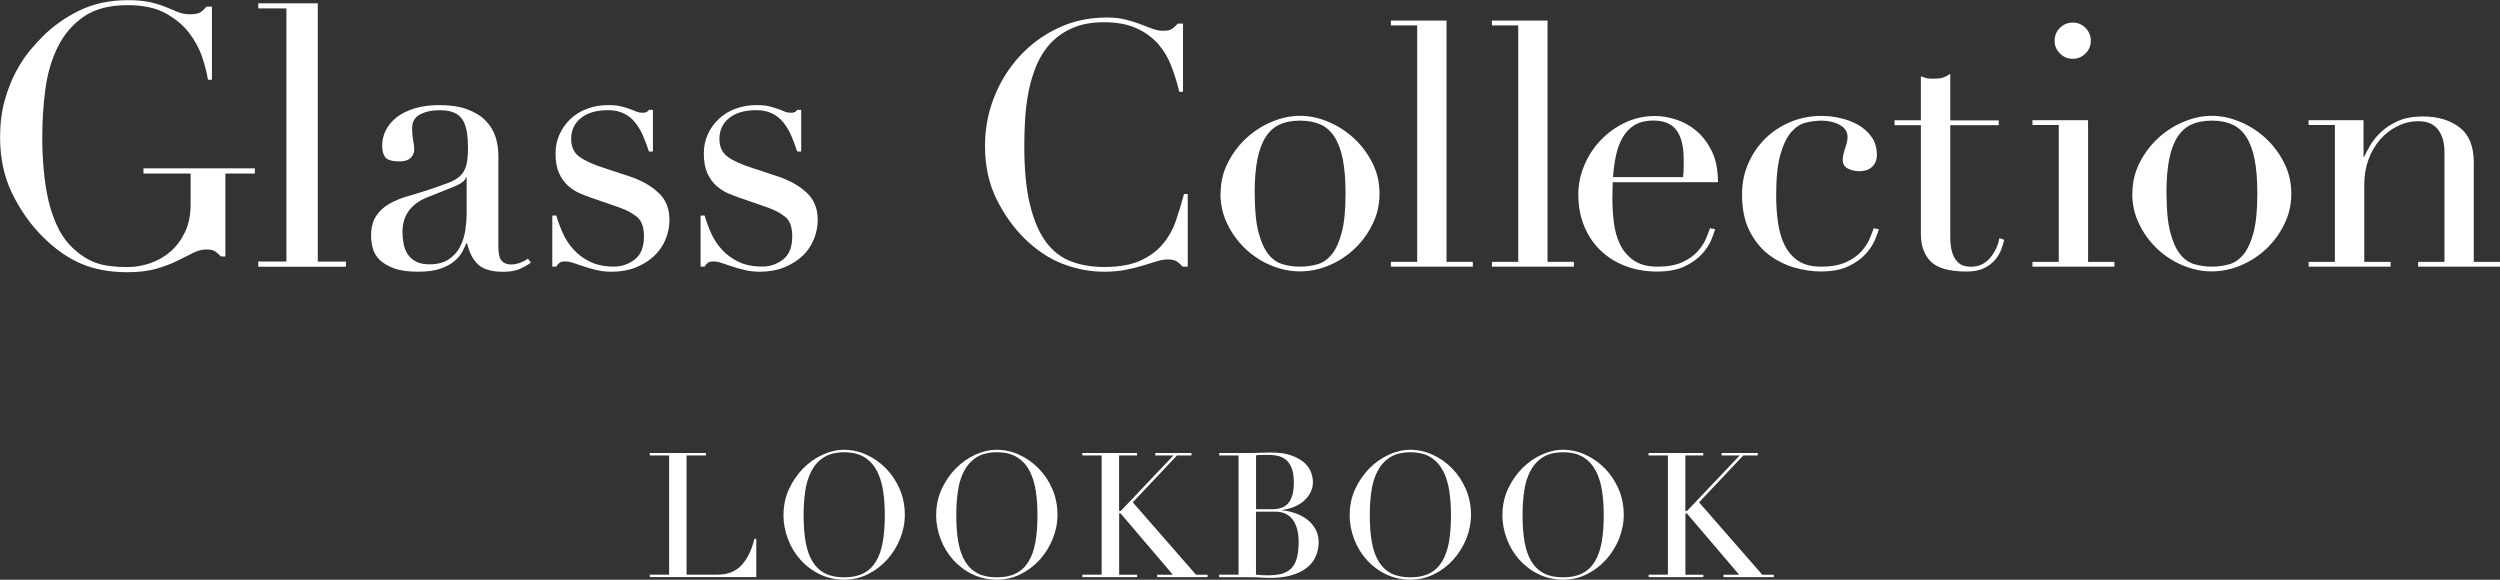 <?xml version="1.0" encoding="UTF-8"?><svg id="_レイヤー_2" xmlns="http://www.w3.org/2000/svg" viewBox="0 0 301.14 69.83"><rect x="0" y="0" width="301.14" height="69.83" fill="#333333" stroke="none"/><defs><style>.cls-1{fill:#fff;}</style></defs><g id="photo"><g><path class="cls-1" d="m30.67,20.9h-3.52v9.99h-.53c-.32-.32-.59-.54-.79-.66-.21-.12-.53-.18-.97-.18-.53,0-1.06.14-1.61.42-.54.28-1.17.59-1.89.95-.72.35-1.56.67-2.53.95-.97.28-2.14.42-3.52.42-2.08,0-3.93-.34-5.54-1.03s-3.17-1.78-4.66-3.28c-1.47-1.47-2.68-3.2-3.65-5.19-.97-1.99-1.45-4.24-1.45-6.73,0-1.67.19-3.18.57-4.51.38-1.33.84-2.5,1.39-3.5.54-1,1.1-1.83,1.67-2.51.57-.67,1.05-1.2,1.43-1.58,1.32-1.32,2.83-2.39,4.53-3.21,1.7-.82,3.64-1.23,5.81-1.23,1.11,0,2.03.09,2.75.26s1.34.37,1.87.59,1,.42,1.43.59.9.26,1.43.26c.59,0,1-.08,1.25-.24.25-.16.49-.39.73-.68h.66v8.8h-.48c-.12-.76-.34-1.66-.68-2.68-.34-1.03-.87-2.01-1.58-2.95-.72-.94-1.67-1.73-2.86-2.38-1.19-.65-2.71-.97-4.55-.97-2.2,0-3.97.46-5.3,1.39-1.33.92-2.38,2.14-3.12,3.65-.75,1.51-1.25,3.22-1.5,5.13-.25,1.91-.37,3.83-.37,5.76,0,1.32.06,2.64.18,3.96s.32,2.57.59,3.74c.28,1.17.67,2.26,1.17,3.26.5,1,1.14,1.85,1.94,2.55.88.79,1.79,1.34,2.73,1.65.94.31,2.16.46,3.65.46.91,0,1.82-.15,2.73-.46.91-.31,1.72-.77,2.44-1.39s1.3-1.4,1.76-2.35c.46-.95.68-2.07.68-3.37v-3.7h-5.68v-.62h13.42v.62Z"/><path class="cls-1" d="m31.11,31.5h3.39V1.01h-3.39V.4h7.17v31.11h3.39v.62h-10.56v-.62Z"/><path class="cls-1" d="m63.93,31.64c-.38.29-.84.55-1.36.77-.53.22-1.17.33-1.94.33-1.41,0-2.43-.3-3.06-.9-.63-.6-1.06-1.44-1.3-2.53h-.09c-.12.26-.28.59-.48.99-.21.4-.52.78-.95,1.14-.43.37-.99.68-1.69.92-.7.25-1.6.37-2.68.37-1.23,0-2.22-.14-2.95-.42-.73-.28-1.31-.62-1.72-1.03-.41-.41-.68-.87-.81-1.39-.13-.51-.2-.99-.2-1.43,0-1.03.2-1.85.62-2.46s.95-1.11,1.61-1.47c.66-.37,1.39-.67,2.2-.9.81-.23,1.62-.48,2.44-.75.97-.32,1.77-.6,2.4-.84.63-.23,1.12-.52,1.47-.86.35-.34.59-.76.73-1.28.13-.51.2-1.21.2-2.09,0-.7-.04-1.33-.13-1.89-.09-.56-.25-1.03-.48-1.43-.24-.4-.57-.7-1.01-.9-.44-.2-1.03-.31-1.76-.31-.97,0-1.77.17-2.4.51-.63.34-.95.89-.95,1.65,0,.5.04.99.13,1.47.09.48.13.84.13,1.08,0,.41-.15.76-.44,1.03-.29.28-.72.42-1.28.42-.97,0-1.57-.18-1.8-.53-.24-.35-.35-.81-.35-1.36,0-.65.15-1.26.44-1.85.29-.59.73-1.11,1.3-1.56.57-.45,1.29-.81,2.16-1.08.86-.26,1.85-.4,2.97-.4,1.35,0,2.48.17,3.39.51.91.34,1.64.79,2.2,1.36.56.57.95,1.22,1.19,1.94.23.72.35,1.47.35,2.27v10.96c0,.85.13,1.42.4,1.72.26.29.64.44,1.14.44.32,0,.66-.06,1.01-.18.35-.12.69-.29,1.01-.53l.35.48Zm-7.7-10.3h-.09c-.06.38-.54.76-1.45,1.14l-3.3,1.32c-.94.38-1.66.92-2.16,1.61-.5.69-.75,1.55-.75,2.57,0,.44.04.9.13,1.36.09.47.25.89.48,1.25.23.37.56.67.99.9.42.24.97.35,1.65.35.97,0,1.75-.21,2.35-.62.6-.41,1.06-.92,1.36-1.54.31-.62.51-1.28.62-2,.1-.72.15-1.37.15-1.96v-4.4Z"/><path class="cls-1" d="m66.53,25.96h.48c.2.7.47,1.42.79,2.13.32.72.75,1.38,1.3,1.98.54.6,1.21,1.09,2,1.47.79.38,1.74.57,2.86.57.94,0,1.77-.29,2.51-.86.73-.57,1.1-1.5,1.1-2.79,0-1.11-.29-1.9-.86-2.35-.57-.45-1.24-.81-2-1.08l-3.43-1.19c-.44-.15-.92-.33-1.43-.55-.51-.22-.99-.53-1.43-.92-.44-.4-.8-.9-1.08-1.52-.28-.62-.42-1.41-.42-2.38,0-.82.16-1.58.48-2.29.32-.7.76-1.32,1.32-1.85.56-.53,1.22-.94,2-1.23.78-.29,1.62-.44,2.53-.44.65,0,1.17.05,1.56.15.4.1.74.21,1.03.31.29.1.56.21.79.31.23.1.51.15.84.15s.56-.12.7-.35h.48v5.02h-.48c-.21-.64-.44-1.27-.7-1.87-.26-.6-.58-1.14-.95-1.61-.37-.47-.82-.84-1.36-1.1s-1.18-.4-1.91-.4c-1.41,0-2.5.32-3.28.95-.78.63-1.17,1.47-1.17,2.53,0,.94.33,1.65.99,2.13.66.48,1.63.93,2.93,1.34l3.21,1.06c1.38.47,2.51,1.11,3.39,1.94.88.82,1.32,1.91,1.32,3.26,0,.79-.15,1.57-.46,2.33-.31.76-.76,1.43-1.36,2-.6.57-1.33,1.03-2.2,1.39-.87.35-1.86.53-2.97.53-.65,0-1.24-.07-1.78-.2s-1.04-.27-1.5-.42-.87-.29-1.25-.42c-.38-.13-.73-.2-1.06-.2s-.56.07-.7.2c-.15.13-.26.27-.35.42h-.48v-6.16Z"/><path class="cls-1" d="m84.39,25.96h.48c.21.7.47,1.42.79,2.13.32.72.75,1.38,1.3,1.98.54.6,1.21,1.09,2,1.47.79.38,1.75.57,2.86.57.94,0,1.77-.29,2.51-.86s1.1-1.5,1.1-2.79c0-1.11-.29-1.9-.86-2.35-.57-.45-1.24-.81-2-1.08l-3.43-1.19c-.44-.15-.92-.33-1.43-.55-.51-.22-.99-.53-1.43-.92-.44-.4-.8-.9-1.08-1.52-.28-.62-.42-1.41-.42-2.38,0-.82.16-1.58.48-2.29.32-.7.76-1.32,1.32-1.85.56-.53,1.22-.94,2-1.23.78-.29,1.62-.44,2.53-.44.64,0,1.17.05,1.56.15.4.1.74.21,1.03.31.29.1.56.21.79.31.23.1.51.15.84.15s.56-.12.7-.35h.48v5.02h-.48c-.21-.64-.44-1.27-.7-1.87-.26-.6-.58-1.14-.95-1.61-.37-.47-.82-.84-1.36-1.1-.54-.26-1.18-.4-1.91-.4-1.41,0-2.5.32-3.28.95-.78.63-1.17,1.47-1.17,2.53,0,.94.33,1.65.99,2.13.66.48,1.63.93,2.93,1.34l3.21,1.06c1.38.47,2.51,1.11,3.39,1.94.88.82,1.32,1.91,1.32,3.26,0,.79-.15,1.57-.46,2.33-.31.76-.76,1.43-1.36,2-.6.57-1.34,1.03-2.2,1.39-.87.35-1.86.53-2.97.53-.65,0-1.24-.07-1.78-.2-.54-.13-1.04-.27-1.5-.42-.46-.15-.87-.29-1.25-.42-.38-.13-.73-.2-1.06-.2s-.56.07-.7.2-.26.27-.35.42h-.48v-6.16Z"/><path class="cls-1" d="m143.08,32.12h-.62c-.19-.22-.41-.42-.66-.6-.25-.18-.63-.27-1.15-.27-.41,0-.86.08-1.34.23-.48.15-1.03.32-1.64.51s-1.31.36-2.08.51c-.77.15-1.62.23-2.55.23-1.73,0-3.41-.32-5.04-.95-1.63-.63-3.17-1.66-4.62-3.08-1.34-1.34-2.47-2.93-3.37-4.77-.9-1.84-1.36-3.96-1.36-6.37,0-2.06.37-4.01,1.11-5.88.74-1.86,1.77-3.51,3.08-4.93,1.32-1.42,2.86-2.56,4.65-3.39,1.78-.84,3.73-1.25,5.84-1.25.85,0,1.6.08,2.26.25.66.16,1.25.35,1.77.55s1,.39,1.44.55c.44.16.86.25,1.27.25.55,0,.94-.09,1.17-.27.23-.18.45-.38.64-.6h.62v8.22h-.45c-.25-1.04-.56-2.07-.95-3.08-.38-1.01-.92-1.91-1.6-2.69-.69-.78-1.56-1.41-2.61-1.89-1.05-.48-2.36-.72-3.93-.72-1.45,0-2.7.23-3.74.68-1.04.45-1.92,1.06-2.63,1.81-.71.75-1.28,1.63-1.71,2.63-.42,1-.75,2.06-.97,3.17-.22,1.11-.36,2.23-.43,3.37-.07,1.14-.1,2.21-.1,3.23,0,2.88.23,5.26.7,7.15s1.12,3.38,1.95,4.48c.83,1.1,1.84,1.86,3.02,2.3,1.18.44,2.48.66,3.91.66,1.84,0,3.32-.26,4.44-.78,1.12-.52,2.03-1.2,2.71-2.03.69-.84,1.21-1.78,1.56-2.84.36-1.05.67-2.1.95-3.14h.45v8.76Z"/><path class="cls-1" d="m147.03,23.32c0-1.34.29-2.59.88-3.74.59-1.15,1.34-2.14,2.26-2.98.92-.84,1.95-1.49,3.08-1.95,1.14-.47,2.25-.7,3.35-.7s2.21.23,3.35.7c1.14.47,2.16,1.12,3.08,1.95.92.84,1.67,1.83,2.26,2.98.59,1.15.88,2.4.88,3.74s-.27,2.5-.82,3.64c-.55,1.14-1.27,2.13-2.16,2.98-.89.85-1.91,1.52-3.06,2.01-1.15.49-2.33.74-3.54.74s-2.38-.25-3.54-.74c-1.15-.49-2.17-1.16-3.06-2.01-.89-.85-1.61-1.84-2.16-2.98-.55-1.14-.82-2.35-.82-3.64Zm4.11,0c0,1.95.15,3.49.45,4.65.3,1.15.7,2.03,1.19,2.65.49.62,1.07,1.02,1.73,1.21.66.19,1.36.29,2.1.29s1.44-.1,2.1-.29c.66-.19,1.23-.6,1.73-1.21.49-.62.89-1.5,1.19-2.65.3-1.15.45-2.7.45-4.65,0-1.64-.11-3.02-.33-4.13-.22-1.11-.56-2.01-1.01-2.71-.45-.7-1.02-1.2-1.71-1.5-.69-.3-1.49-.45-2.43-.45s-1.74.15-2.42.45c-.69.3-1.25.8-1.71,1.5-.45.7-.79,1.6-1.01,2.71-.22,1.11-.33,2.49-.33,4.13Z"/><path class="cls-1" d="m167.54,31.54h3.17V3.06h-3.17v-.58h6.7v29.06h3.17v.58h-9.87v-.58Z"/><path class="cls-1" d="m179.71,31.54h3.17V3.06h-3.17v-.58h6.7v29.06h3.17v.58h-9.87v-.58Z"/><path class="cls-1" d="m194.26,21.93c0,.27,0,.55-.02.84-.01.29-.02.65-.02,1.09,0,.9.05,1.85.17,2.84.11.99.35,1.88.72,2.67.37.8.92,1.45,1.64,1.97.73.52,1.69.78,2.9.78s2.2-.18,2.98-.53c.78-.36,1.4-.79,1.85-1.29.45-.51.79-1.02,1.01-1.54.22-.52.38-.95.49-1.27l.62.12c-.08.3-.24.73-.47,1.29-.23.56-.6,1.12-1.11,1.69-.51.56-1.19,1.06-2.06,1.48s-1.98.64-3.35.64-2.64-.22-3.8-.66c-1.17-.44-2.17-1.07-3.02-1.89-.85-.82-1.51-1.8-1.97-2.94-.47-1.14-.7-2.4-.7-3.8,0-1.21.24-2.38.72-3.51.48-1.14,1.14-2.14,1.97-3.02.84-.88,1.82-1.58,2.94-2.12,1.12-.53,2.33-.8,3.62-.8.77,0,1.59.14,2.47.41.88.27,1.69.72,2.45,1.34.75.62,1.38,1.43,1.89,2.45.51,1.01.76,2.27.76,3.78h-12.66Zm8.47-.58c.05-.38.08-.74.08-1.07v-1.03c0-.93-.09-1.7-.27-2.3-.18-.6-.42-1.08-.74-1.44-.32-.36-.7-.61-1.15-.76-.45-.15-.94-.23-1.46-.23-.93,0-1.7.19-2.3.55s-1.08.87-1.44,1.5c-.36.63-.62,1.36-.8,2.18-.18.82-.29,1.69-.35,2.59h8.43Z"/><path class="cls-1" d="m226.32,27.6c-.08.3-.24.73-.47,1.29-.23.56-.6,1.12-1.11,1.69-.51.56-1.19,1.06-2.06,1.48-.86.42-1.98.64-3.35.64-1.04,0-2.12-.16-3.25-.49-1.12-.33-2.15-.86-3.08-1.58-.93-.73-1.69-1.68-2.28-2.86-.59-1.18-.88-2.63-.88-4.36,0-1.34.25-2.59.76-3.74.51-1.15,1.19-2.15,2.06-3,.86-.85,1.88-1.51,3.04-1.99,1.16-.48,2.4-.72,3.72-.72.74,0,1.5.09,2.28.27.78.18,1.49.45,2.14.82.64.37,1.18.85,1.6,1.44.42.59.64,1.31.64,2.16,0,.58-.18,1.05-.55,1.42s-.9.55-1.58.55c-.47,0-.91-.1-1.34-.31s-.64-.55-.64-1.05c0-.38.1-.85.29-1.4.19-.55.29-1,.29-1.36,0-.63-.32-1.12-.95-1.46-.63-.34-1.36-.51-2.18-.51-.6,0-1.23.08-1.87.23-.64.15-1.23.53-1.77,1.13-.53.6-.97,1.51-1.32,2.71-.34,1.21-.51,2.85-.51,4.93,0,1.18.08,2.29.23,3.33.15,1.04.42,1.95.82,2.73s.95,1.4,1.64,1.85c.7.45,1.61.68,2.73.68,1.21,0,2.2-.18,2.98-.53.78-.36,1.4-.79,1.85-1.29.45-.51.79-1.02,1.01-1.54.22-.52.38-.95.49-1.27l.62.12Z"/><path class="cls-1" d="m228.21,14.49h3.17v-5.3c.22.08.42.15.62.21.19.06.52.08.99.08.41,0,.77-.05,1.07-.14.3-.1.59-.25.86-.47v5.63h5.84v.58h-5.84v13.44c0,.77.08,1.39.23,1.87.15.48.35.85.6,1.11.25.26.51.43.8.51.29.08.57.12.84.12.96,0,1.73-.35,2.32-1.05.59-.7.97-1.5,1.13-2.4l.58.21c-.08.36-.21.75-.37,1.19-.16.44-.42.86-.76,1.25-.34.4-.79.73-1.34.99-.55.26-1.23.39-2.06.39-2.06,0-3.49-.4-4.3-1.19-.81-.79-1.21-1.92-1.21-3.37v-13.07h-3.17v-.58Z"/><path class="cls-1" d="m244.82,31.54h3.17V15.06h-3.17v-.58h6.7v17.06h3.17v.58h-9.87v-.58Zm2.67-26.64c0-.6.21-1.12.64-1.54.42-.42.94-.64,1.54-.64s1.12.21,1.54.64c.42.43.64.94.64,1.54s-.21,1.12-.64,1.54c-.43.43-.94.64-1.54.64s-1.12-.21-1.54-.64c-.43-.42-.64-.94-.64-1.54Z"/><path class="cls-1" d="m256.86,23.32c0-1.34.29-2.59.88-3.74.59-1.15,1.34-2.14,2.26-2.98.92-.84,1.95-1.49,3.08-1.95,1.14-.47,2.25-.7,3.35-.7s2.21.23,3.35.7c1.14.47,2.16,1.12,3.08,1.95.92.84,1.67,1.83,2.26,2.98.59,1.15.88,2.4.88,3.74s-.27,2.5-.82,3.64c-.55,1.14-1.27,2.13-2.16,2.98-.89.85-1.91,1.52-3.06,2.01-1.15.49-2.33.74-3.54.74s-2.38-.25-3.54-.74c-1.15-.49-2.17-1.16-3.06-2.01-.89-.85-1.61-1.84-2.16-2.98-.55-1.14-.82-2.35-.82-3.64Zm4.11,0c0,1.95.15,3.49.45,4.65.3,1.15.7,2.03,1.19,2.65.49.62,1.07,1.02,1.73,1.21.66.19,1.36.29,2.1.29s1.44-.1,2.1-.29c.66-.19,1.23-.6,1.73-1.21.49-.62.89-1.5,1.19-2.65.3-1.15.45-2.7.45-4.65,0-1.64-.11-3.02-.33-4.13-.22-1.11-.56-2.01-1.01-2.71-.45-.7-1.02-1.2-1.71-1.5-.69-.3-1.49-.45-2.43-.45s-1.74.15-2.42.45c-.69.3-1.25.8-1.71,1.5-.45.7-.79,1.6-1.01,2.71-.22,1.11-.33,2.49-.33,4.13Z"/><path class="cls-1" d="m278.08,31.54h3.17V15.06h-3.17v-.58h6.62v4.4h.08c.16-.36.4-.81.72-1.36.32-.55.75-1.08,1.29-1.6.55-.52,1.23-.97,2.06-1.34.82-.37,1.82-.55,3-.55,1.81,0,3.28.44,4.42,1.32,1.14.88,1.71,2.28,1.71,4.19v12h3.17v.58h-9.87v-.58h3.17v-13.28c0-1.07-.25-1.95-.76-2.63-.51-.68-1.29-1.03-2.36-1.03-.88,0-1.71.19-2.51.58-.79.38-1.49.92-2.1,1.6-.6.69-1.08,1.49-1.42,2.43-.34.93-.51,1.95-.51,3.04v9.29h3.17v.58h-9.87v-.58Z"/></g><g><path class="cls-1" d="m78.27,69.22h2.33v-14.36h-2.33v-.29h6.76v.29h-2.33v14.36h3.74c1.23,0,2.2-.39,2.9-1.16.7-.77,1.21-1.82,1.53-3.15h.23v4.6h-12.83v-.29Z"/><path class="cls-1" d="m94.38,62.02c0-1.12.22-2.16.66-3.11.44-.95,1.01-1.78,1.7-2.48.69-.7,1.47-1.25,2.34-1.65.87-.4,1.74-.6,2.6-.6.92,0,1.82.2,2.7.6.87.4,1.66.95,2.34,1.65.69.7,1.24,1.53,1.65,2.48.41.95.62,1.99.62,3.11,0,.98-.19,1.94-.57,2.88-.38.94-.9,1.77-1.55,2.5-.66.73-1.43,1.32-2.32,1.76-.89.45-1.84.67-2.87.67s-2.02-.22-2.92-.65c-.9-.43-1.67-1.01-2.32-1.73-.65-.72-1.16-1.55-1.52-2.5-.36-.95-.55-1.92-.55-2.93Zm2.42,0c0,1.26.08,2.36.25,3.3.17.94.45,1.72.84,2.35.39.63.9,1.1,1.51,1.41.62.31,1.38.46,2.29.46s1.66-.15,2.28-.46c.62-.31,1.13-.78,1.52-1.41.39-.63.67-1.41.84-2.35.17-.94.25-2.04.25-3.3,0-.97-.06-1.9-.19-2.8s-.37-1.71-.72-2.42c-.36-.71-.85-1.27-1.49-1.69-.64-.42-1.47-.63-2.49-.63s-1.85.21-2.49.63-1.13.98-1.49,1.69c-.36.71-.6,1.51-.72,2.42-.13.9-.19,1.84-.19,2.8Z"/><path class="cls-1" d="m112.77,62.02c0-1.12.22-2.16.66-3.11.44-.95,1.01-1.78,1.7-2.48.69-.7,1.47-1.25,2.34-1.65.87-.4,1.74-.6,2.6-.6.92,0,1.82.2,2.7.6.87.4,1.66.95,2.34,1.65.69.7,1.24,1.53,1.65,2.48.41.95.62,1.99.62,3.11,0,.98-.19,1.94-.57,2.88-.38.94-.9,1.77-1.55,2.5-.66.73-1.43,1.32-2.32,1.76-.89.45-1.84.67-2.87.67s-2.02-.22-2.92-.65c-.9-.43-1.67-1.01-2.32-1.73-.65-.72-1.16-1.55-1.52-2.5-.36-.95-.55-1.92-.55-2.93Zm2.42,0c0,1.26.08,2.36.25,3.3.17.94.45,1.72.84,2.35.39.63.9,1.1,1.51,1.41.62.31,1.38.46,2.29.46s1.66-.15,2.28-.46c.62-.31,1.13-.78,1.52-1.41.39-.63.67-1.41.84-2.35.17-.94.25-2.04.25-3.3,0-.97-.06-1.9-.19-2.8s-.37-1.71-.72-2.42c-.36-.71-.85-1.27-1.49-1.69-.64-.42-1.47-.63-2.49-.63s-1.85.21-2.49.63-1.13.98-1.49,1.69c-.36.71-.6,1.51-.72,2.42-.13.9-.19,1.84-.19,2.8Z"/><path class="cls-1" d="m130.37,69.22h2.33v-14.36h-2.33v-.29h6.59v.29h-2.16v6.68h.21l6.34-6.68h-2.18v-.29h4.35v.29h-1.74l-5.33,5.65,7.62,8.72h1.39v.29h-6.07v-.29h1.89l-6.3-7.39h-.17v7.39h2.16v.29h-6.59v-.29Z"/><path class="cls-1" d="m146.86,69.22h2.33v-14.36h-2.33v-.29h3.67c.21,0,.42,0,.64-.01s.44-.02.66-.03c.22,0,.44,0,.65-.01s.41-.01.61-.01c1.02,0,1.86.12,2.52.37.66.25,1.18.55,1.55.9.38.36.64.74.78,1.15.14.41.21.79.21,1.12,0,.46-.1.89-.3,1.28-.2.39-.48.74-.82,1.03-.34.29-.74.53-1.19.71-.45.18-.92.3-1.41.36v.04c.5.04,1.02.15,1.54.33.53.18,1,.42,1.43.74.43.31.77.7,1.04,1.17.27.46.4.99.4,1.6s-.12,1.21-.36,1.73c-.24.53-.59.98-1.07,1.35-.48.38-1.08.68-1.81.89-.73.22-1.58.33-2.54.33-.2,0-.39,0-.58-.01-.19,0-.39-.02-.6-.03-.21-.01-.43-.02-.65-.03-.22,0-.46-.01-.71-.01h-3.67v-.29Zm4.43-7.88h1.93c.39,0,.75-.05,1.07-.15.32-.1.6-.27.83-.51.23-.24.41-.58.54-1,.13-.42.19-.95.19-1.6,0-.73-.09-1.31-.28-1.75-.19-.44-.43-.77-.73-1-.3-.22-.64-.37-1.01-.44-.37-.07-.74-.1-1.1-.1-.25,0-.51,0-.77.01-.26,0-.48.02-.66.05v6.49Zm0,7.88c.17.01.35.03.56.05s.49.03.87.03c.66,0,1.22-.06,1.69-.19.47-.13.85-.35,1.15-.66s.52-.73.66-1.25c.14-.52.21-1.17.21-1.95,0-1.12-.24-2-.71-2.65-.48-.64-1.18-.97-2.12-.97h-2.31v7.58Z"/><path class="cls-1" d="m162.58,62.02c0-1.12.22-2.16.66-3.11.44-.95,1.01-1.78,1.7-2.48.69-.7,1.47-1.25,2.34-1.65.87-.4,1.74-.6,2.6-.6.92,0,1.82.2,2.7.6.87.4,1.66.95,2.34,1.65.69.7,1.24,1.53,1.65,2.48.41.95.62,1.99.62,3.11,0,.98-.19,1.94-.57,2.88-.38.94-.9,1.77-1.55,2.5-.66.73-1.43,1.32-2.32,1.76-.89.45-1.84.67-2.87.67s-2.02-.22-2.92-.65c-.9-.43-1.67-1.01-2.32-1.73-.65-.72-1.16-1.55-1.52-2.5-.36-.95-.55-1.92-.55-2.93Zm2.42,0c0,1.26.08,2.36.25,3.3.17.94.45,1.72.84,2.35.39.63.9,1.1,1.51,1.41.62.31,1.38.46,2.29.46s1.66-.15,2.28-.46c.62-.31,1.13-.78,1.52-1.41.39-.63.67-1.41.84-2.35.17-.94.25-2.04.25-3.3,0-.97-.06-1.9-.19-2.8s-.37-1.71-.72-2.42c-.36-.71-.85-1.27-1.49-1.69-.64-.42-1.47-.63-2.49-.63s-1.85.21-2.49.63-1.13.98-1.49,1.69c-.36.71-.6,1.51-.72,2.42-.13.9-.19,1.84-.19,2.8Z"/><path class="cls-1" d="m180.98,62.02c0-1.12.22-2.16.66-3.11.44-.95,1.01-1.78,1.7-2.48.69-.7,1.47-1.25,2.34-1.65.87-.4,1.74-.6,2.6-.6.92,0,1.82.2,2.7.6.87.4,1.66.95,2.34,1.65.69.7,1.24,1.53,1.65,2.48.41.95.62,1.99.62,3.11,0,.98-.19,1.94-.57,2.88-.38.94-.9,1.77-1.55,2.5-.66.73-1.43,1.32-2.32,1.76-.89.45-1.84.67-2.87.67s-2.02-.22-2.92-.65c-.9-.43-1.67-1.01-2.32-1.73-.65-.72-1.16-1.55-1.52-2.5-.36-.95-.55-1.92-.55-2.93Zm2.42,0c0,1.26.08,2.36.25,3.3.17.94.45,1.72.84,2.35.39.63.9,1.1,1.51,1.41.62.31,1.38.46,2.29.46s1.66-.15,2.28-.46c.62-.31,1.13-.78,1.52-1.41.39-.63.67-1.41.84-2.35.17-.94.25-2.04.25-3.3,0-.97-.06-1.9-.19-2.8s-.37-1.71-.72-2.42c-.36-.71-.85-1.27-1.49-1.69-.64-.42-1.47-.63-2.49-.63s-1.85.21-2.49.63-1.13.98-1.49,1.69c-.36.71-.6,1.51-.72,2.42-.13.9-.19,1.84-.19,2.8Z"/><path class="cls-1" d="m198.58,69.22h2.33v-14.36h-2.33v-.29h6.59v.29h-2.16v6.68h.21l6.34-6.68h-2.18v-.29h4.35v.29h-1.74l-5.33,5.65,7.62,8.72h1.39v.29h-6.07v-.29h1.89l-6.3-7.39h-.17v7.39h2.16v.29h-6.59v-.29Z"/></g></g></svg>